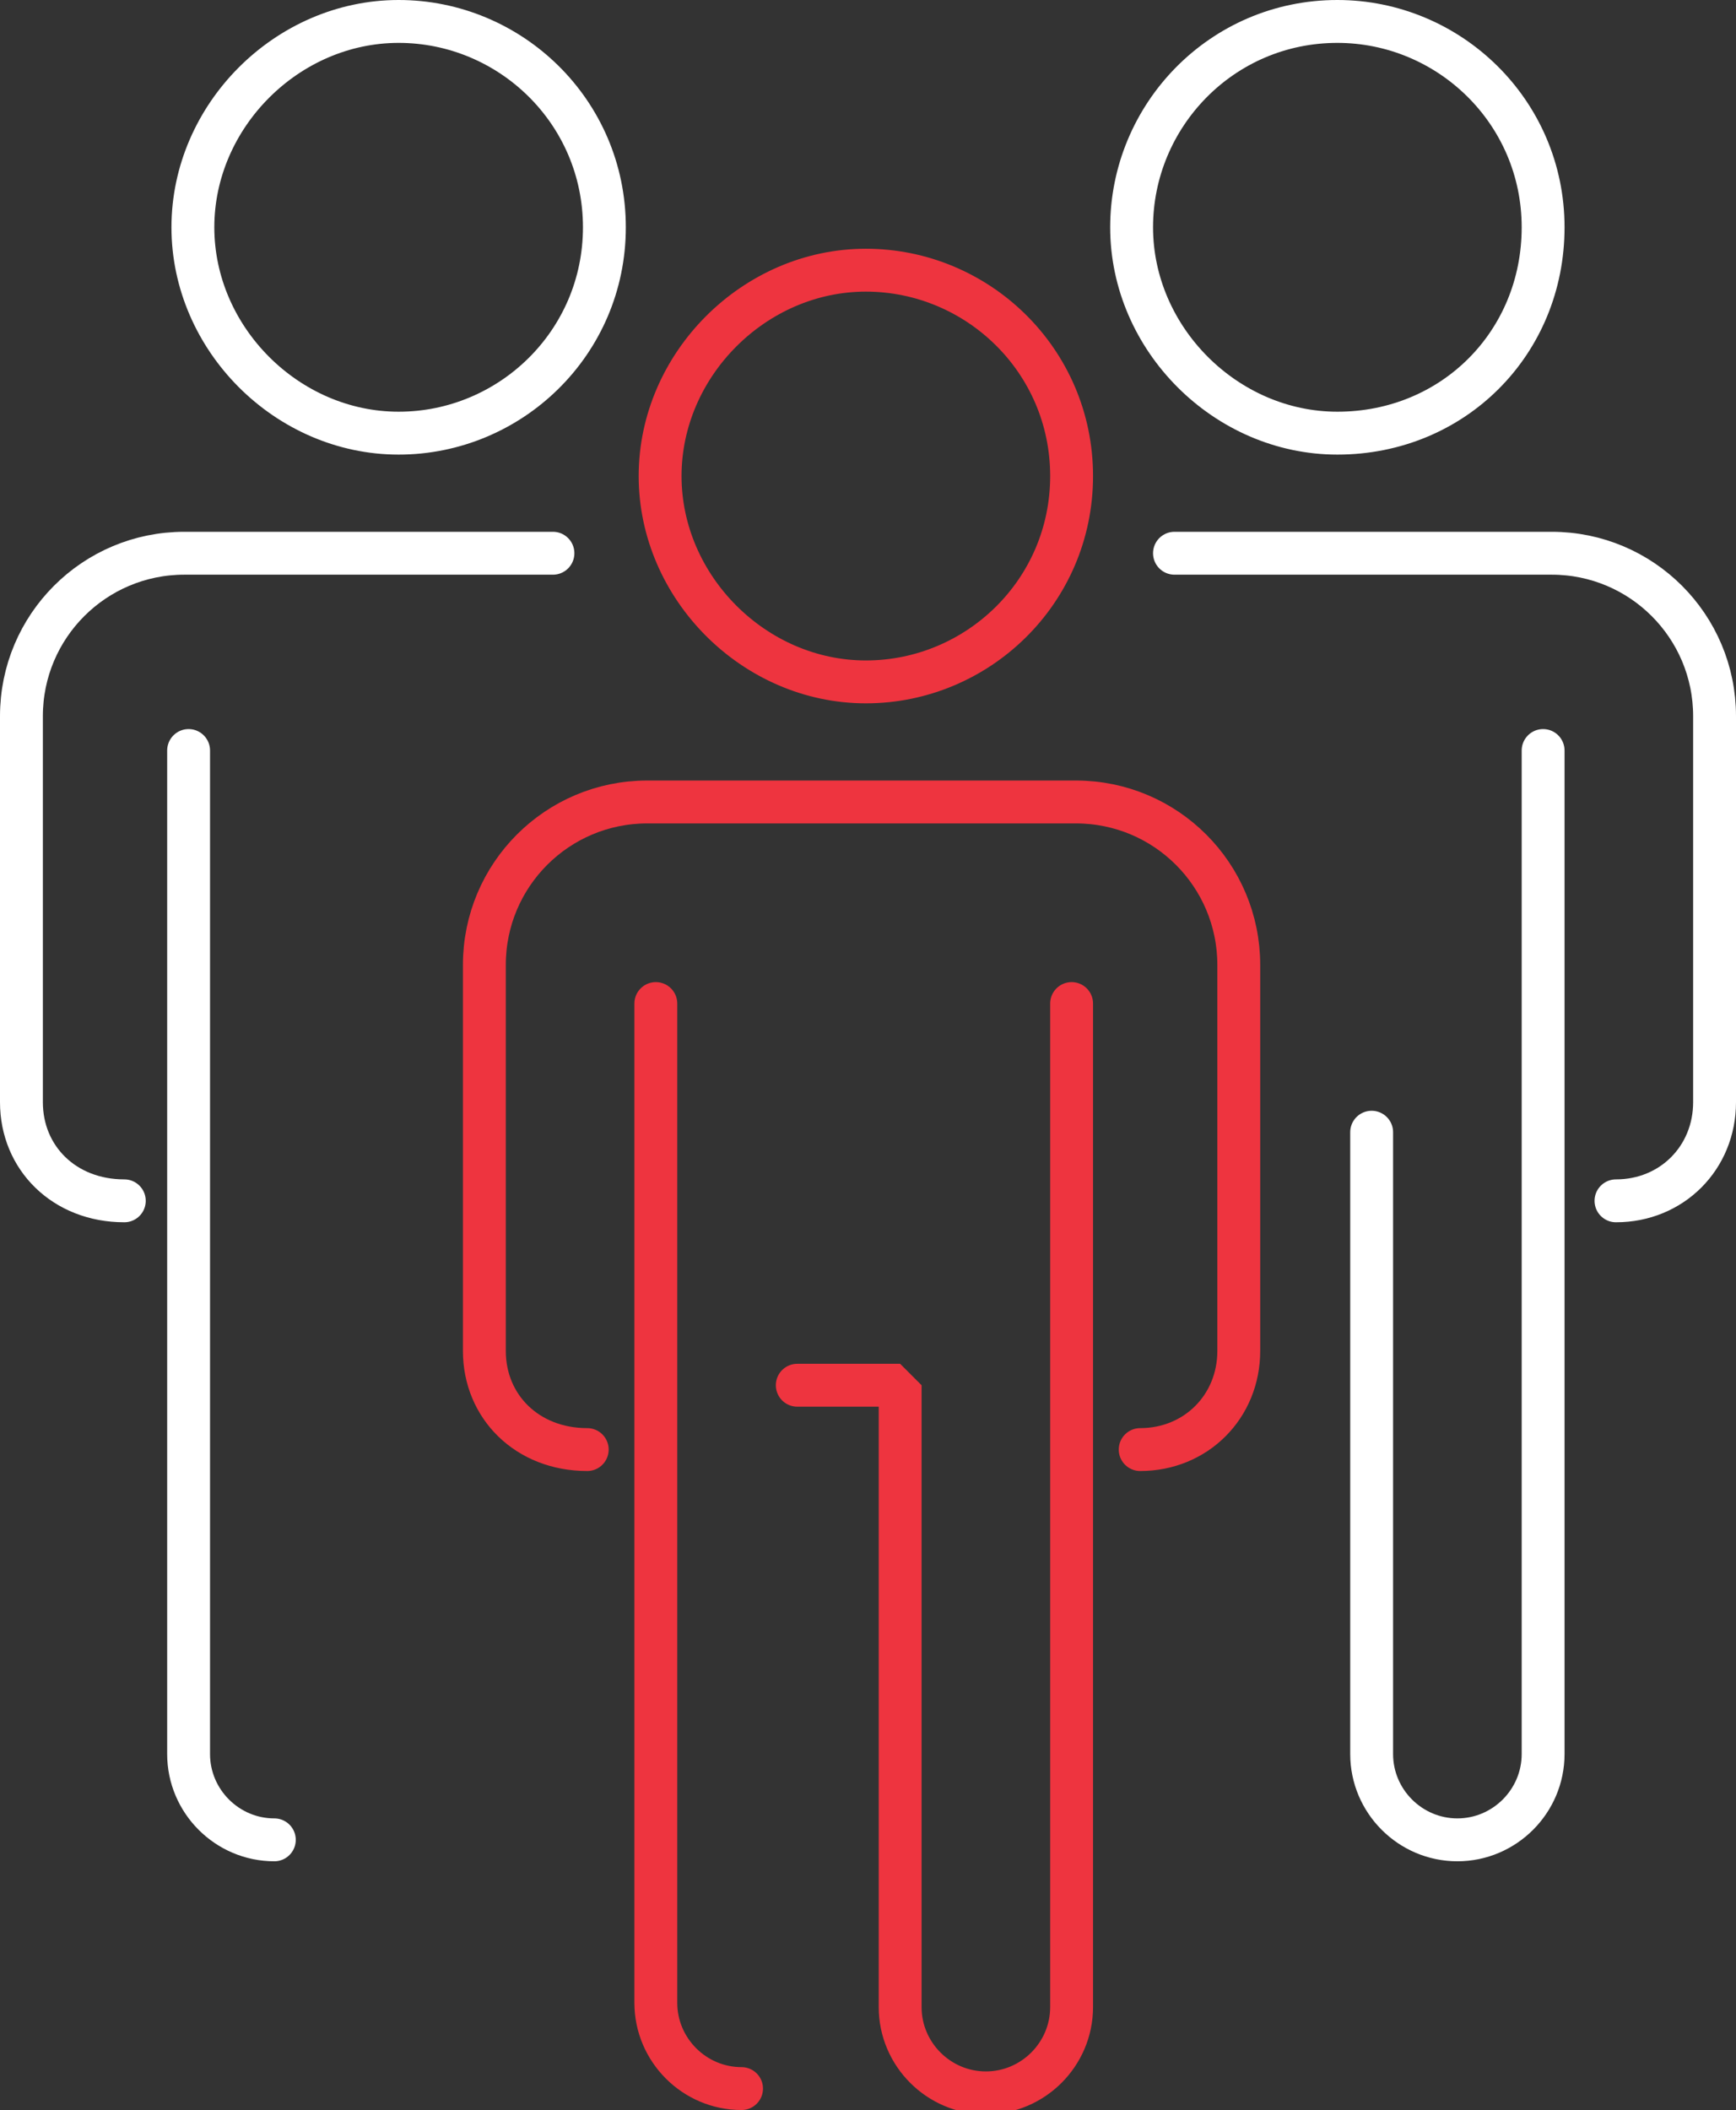 <?xml version="1.0" encoding="utf-8"?>
<!-- Generator: Adobe Illustrator 28.3.0, SVG Export Plug-In . SVG Version: 6.00 Build 0)  -->
<svg version="1.1" id="Layer_1" xmlns="http://www.w3.org/2000/svg" xmlns:xlink="http://www.w3.org/1999/xlink" x="0px" y="0px"
	 viewBox="0 0 40.5 49.2" style="enable-background:new 0 0 40.5 49.2;" xml:space="preserve">
<rect x="0" y="0" width="40.5" height="49.2" fill="#333333" stroke="none"/>
<style type="text/css">
	.st0{fill:none;stroke:#EE343F;stroke-linecap:round;stroke-linejoin:bevel;stroke-miterlimit:10;}
	.st1{fill:none;stroke:#FFFFFF;stroke-linecap:round;stroke-miterlimit:10;}
</style>
<g>
	<path class="st0" d="M25,23.4v23.4c0,1.1-0.9,2-2,2s-2-0.9-2-2V32.3h-2.4 M17.3,48.7L17.3,48.7c-1.1,0-2-0.9-2-2V23.4 M13.7,33.8
		L13.7,33.8c-1.4,0-2.4-1-2.4-2.3v-9c0-2.1,1.7-3.8,3.8-3.8h10c2.1,0,3.8,1.7,3.8,3.8v9c0,1.3-1,2.3-2.3,2.3 M25,11.1
		c0-2.7-2.2-4.8-4.8-4.8s-4.8,2.2-4.8,4.8s2.2,4.8,4.8,4.8S25,13.8,25,11.1z"/>
	<path class="st1" d="M36,17.5v23.4c0,1.1-0.9,2-2,2c-1.1,0-2-0.9-2-2V26.4 M27.4,12.9h8.8c2.1,0,3.8,1.7,3.8,3.8v9
		c0,1.3-1,2.3-2.3,2.3 M36,5.3c0-2.7-2.2-4.8-4.8-4.8c-2.7,0-4.8,2.2-4.8,4.8s2.2,4.8,4.8,4.8C33.9,10.1,36,8,36,5.3z M6.4,42.9
		L6.4,42.9c-1.1,0-2-0.9-2-2V17.5 M2.9,28L2.9,28c-1.4,0-2.4-1-2.4-2.3v-9c0-2.1,1.7-3.8,3.8-3.8h8.6 M14.1,5.3
		c0-2.7-2.2-4.8-4.8-4.8S4.5,2.7,4.5,5.3s2.2,4.8,4.8,4.8S14.1,8,14.1,5.3z"/>
</g>
</svg>
